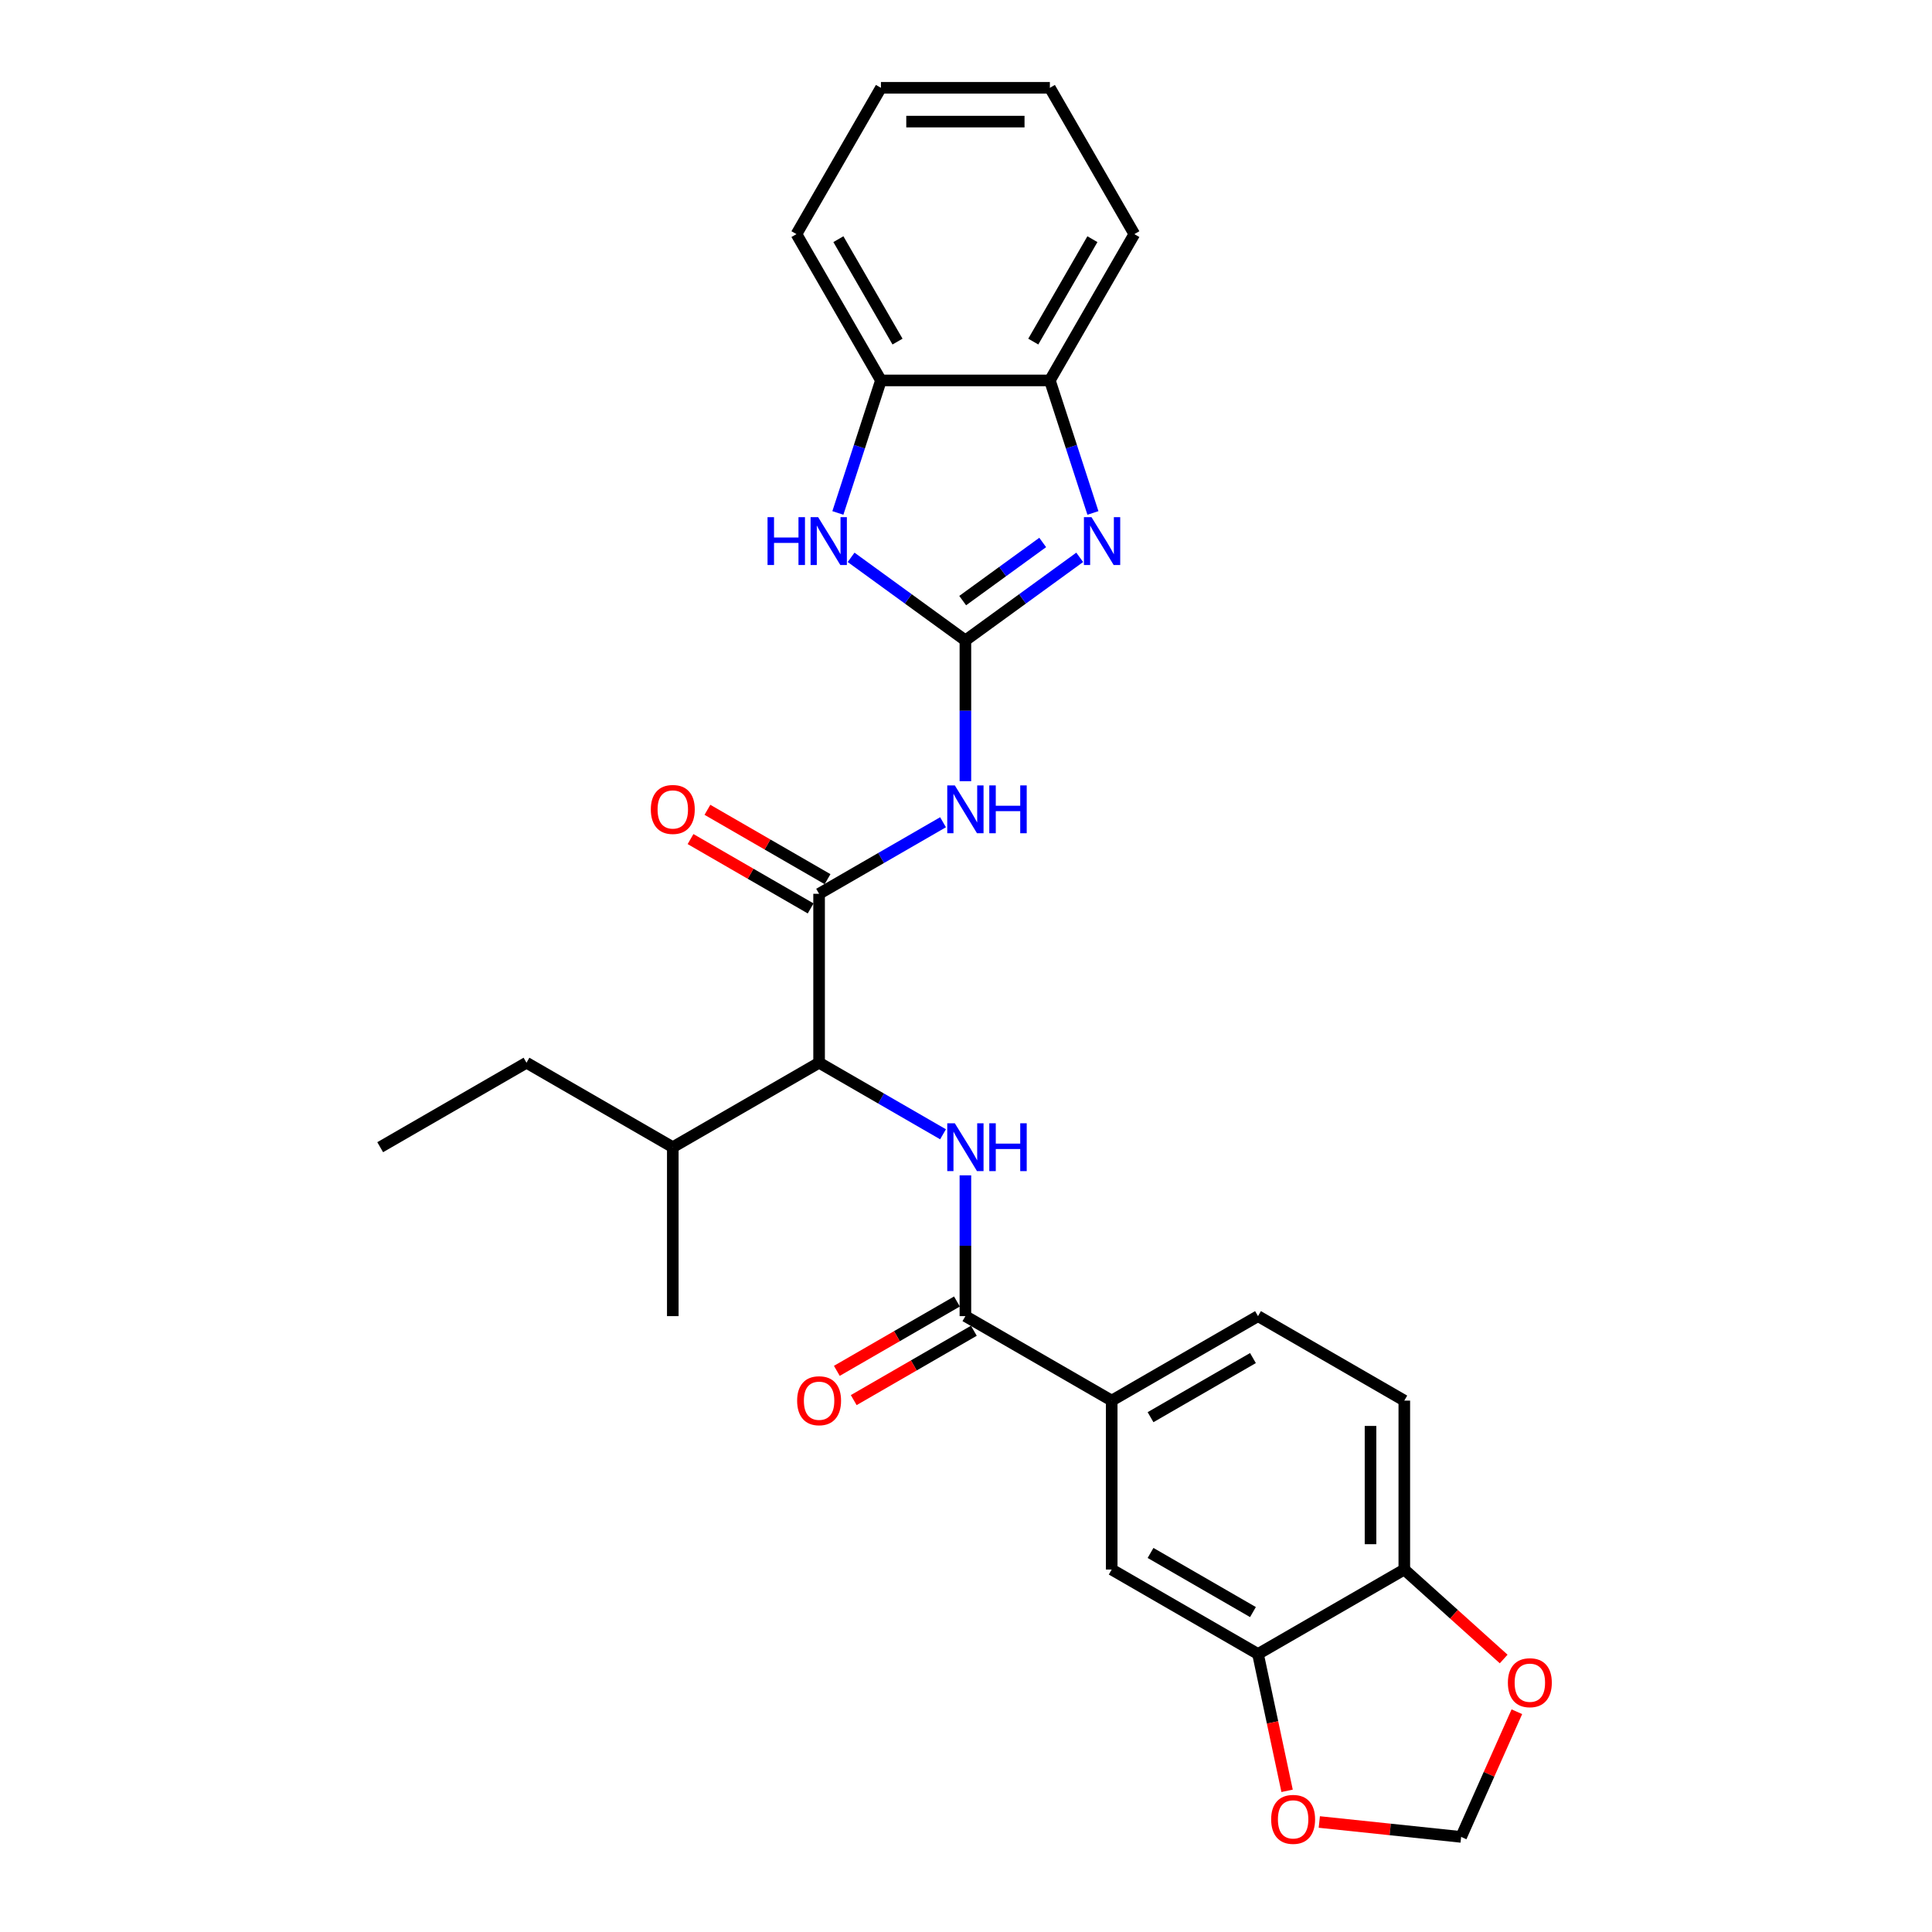 <?xml version='1.0' encoding='iso-8859-1'?>
<svg version='1.1' baseProfile='full'
              xmlns='http://www.w3.org/2000/svg'
                      xmlns:rdkit='http://www.rdkit.org/xml'
                      xmlns:xlink='http://www.w3.org/1999/xlink'
                  xml:space='preserve'
width='1000px' height='1000px' viewBox='0 0 1000 1000'>
<!-- END OF HEADER -->
<rect style='opacity:1.0;fill:#FFFFFF;stroke:none' width='1000' height='1000' x='0' y='0'> </rect>
<path class='bond-0' d='M 499.689,331.464 L 529.271,309.972' style='fill:none;fill-rule:evenodd;stroke:#000000;stroke-width:6px;stroke-linecap:butt;stroke-linejoin:miter;stroke-opacity:1' />
<path class='bond-0' d='M 529.271,309.972 L 558.853,288.479' style='fill:none;fill-rule:evenodd;stroke:#0000FF;stroke-width:6px;stroke-linecap:butt;stroke-linejoin:miter;stroke-opacity:1' />
<path class='bond-0' d='M 498.284,310.868 L 518.991,295.823' style='fill:none;fill-rule:evenodd;stroke:#000000;stroke-width:6px;stroke-linecap:butt;stroke-linejoin:miter;stroke-opacity:1' />
<path class='bond-0' d='M 518.991,295.823 L 539.699,280.779' style='fill:none;fill-rule:evenodd;stroke:#0000FF;stroke-width:6px;stroke-linecap:butt;stroke-linejoin:miter;stroke-opacity:1' />
<path class='bond-1' d='M 499.689,331.464 L 499.689,367.901' style='fill:none;fill-rule:evenodd;stroke:#000000;stroke-width:6px;stroke-linecap:butt;stroke-linejoin:miter;stroke-opacity:1' />
<path class='bond-1' d='M 499.689,367.901 L 499.689,404.337' style='fill:none;fill-rule:evenodd;stroke:#0000FF;stroke-width:6px;stroke-linecap:butt;stroke-linejoin:miter;stroke-opacity:1' />
<path class='bond-3' d='M 499.689,331.464 L 470.107,309.972' style='fill:none;fill-rule:evenodd;stroke:#000000;stroke-width:6px;stroke-linecap:butt;stroke-linejoin:miter;stroke-opacity:1' />
<path class='bond-3' d='M 470.107,309.972 L 440.525,288.479' style='fill:none;fill-rule:evenodd;stroke:#0000FF;stroke-width:6px;stroke-linecap:butt;stroke-linejoin:miter;stroke-opacity:1' />
<path class='bond-7' d='M 565.697,265.5 L 554.553,231.203' style='fill:none;fill-rule:evenodd;stroke:#0000FF;stroke-width:6px;stroke-linecap:butt;stroke-linejoin:miter;stroke-opacity:1' />
<path class='bond-7' d='M 554.553,231.203 L 543.409,196.907' style='fill:none;fill-rule:evenodd;stroke:#000000;stroke-width:6px;stroke-linecap:butt;stroke-linejoin:miter;stroke-opacity:1' />
<path class='bond-2' d='M 488.112,425.589 L 456.037,444.107' style='fill:none;fill-rule:evenodd;stroke:#0000FF;stroke-width:6px;stroke-linecap:butt;stroke-linejoin:miter;stroke-opacity:1' />
<path class='bond-2' d='M 456.037,444.107 L 423.963,462.625' style='fill:none;fill-rule:evenodd;stroke:#000000;stroke-width:6px;stroke-linecap:butt;stroke-linejoin:miter;stroke-opacity:1' />
<path class='bond-6' d='M 423.963,462.625 L 423.963,550.066' style='fill:none;fill-rule:evenodd;stroke:#000000;stroke-width:6px;stroke-linecap:butt;stroke-linejoin:miter;stroke-opacity:1' />
<path class='bond-15' d='M 428.335,455.053 L 397.248,437.105' style='fill:none;fill-rule:evenodd;stroke:#000000;stroke-width:6px;stroke-linecap:butt;stroke-linejoin:miter;stroke-opacity:1' />
<path class='bond-15' d='M 397.248,437.105 L 366.162,419.157' style='fill:none;fill-rule:evenodd;stroke:#FF0000;stroke-width:6px;stroke-linecap:butt;stroke-linejoin:miter;stroke-opacity:1' />
<path class='bond-15' d='M 419.591,470.198 L 388.504,452.25' style='fill:none;fill-rule:evenodd;stroke:#000000;stroke-width:6px;stroke-linecap:butt;stroke-linejoin:miter;stroke-opacity:1' />
<path class='bond-15' d='M 388.504,452.25 L 357.418,434.303' style='fill:none;fill-rule:evenodd;stroke:#FF0000;stroke-width:6px;stroke-linecap:butt;stroke-linejoin:miter;stroke-opacity:1' />
<path class='bond-9' d='M 433.681,265.5 L 444.825,231.203' style='fill:none;fill-rule:evenodd;stroke:#0000FF;stroke-width:6px;stroke-linecap:butt;stroke-linejoin:miter;stroke-opacity:1' />
<path class='bond-9' d='M 444.825,231.203 L 455.968,196.907' style='fill:none;fill-rule:evenodd;stroke:#000000;stroke-width:6px;stroke-linecap:butt;stroke-linejoin:miter;stroke-opacity:1' />
<path class='bond-4' d='M 488.112,587.103 L 456.037,568.584' style='fill:none;fill-rule:evenodd;stroke:#0000FF;stroke-width:6px;stroke-linecap:butt;stroke-linejoin:miter;stroke-opacity:1' />
<path class='bond-4' d='M 456.037,568.584 L 423.963,550.066' style='fill:none;fill-rule:evenodd;stroke:#000000;stroke-width:6px;stroke-linecap:butt;stroke-linejoin:miter;stroke-opacity:1' />
<path class='bond-5' d='M 499.689,608.354 L 499.689,644.791' style='fill:none;fill-rule:evenodd;stroke:#0000FF;stroke-width:6px;stroke-linecap:butt;stroke-linejoin:miter;stroke-opacity:1' />
<path class='bond-5' d='M 499.689,644.791 L 499.689,681.227' style='fill:none;fill-rule:evenodd;stroke:#000000;stroke-width:6px;stroke-linecap:butt;stroke-linejoin:miter;stroke-opacity:1' />
<path class='bond-8' d='M 499.689,681.227 L 575.415,724.948' style='fill:none;fill-rule:evenodd;stroke:#000000;stroke-width:6px;stroke-linecap:butt;stroke-linejoin:miter;stroke-opacity:1' />
<path class='bond-17' d='M 495.317,673.655 L 464.23,691.603' style='fill:none;fill-rule:evenodd;stroke:#000000;stroke-width:6px;stroke-linecap:butt;stroke-linejoin:miter;stroke-opacity:1' />
<path class='bond-17' d='M 464.23,691.603 L 433.144,709.55' style='fill:none;fill-rule:evenodd;stroke:#FF0000;stroke-width:6px;stroke-linecap:butt;stroke-linejoin:miter;stroke-opacity:1' />
<path class='bond-17' d='M 504.061,688.8 L 472.974,706.748' style='fill:none;fill-rule:evenodd;stroke:#000000;stroke-width:6px;stroke-linecap:butt;stroke-linejoin:miter;stroke-opacity:1' />
<path class='bond-17' d='M 472.974,706.748 L 441.888,724.695' style='fill:none;fill-rule:evenodd;stroke:#FF0000;stroke-width:6px;stroke-linecap:butt;stroke-linejoin:miter;stroke-opacity:1' />
<path class='bond-20' d='M 423.963,550.066 L 348.237,593.787' style='fill:none;fill-rule:evenodd;stroke:#000000;stroke-width:6px;stroke-linecap:butt;stroke-linejoin:miter;stroke-opacity:1' />
<path class='bond-21' d='M 543.409,196.907 L 587.13,121.181' style='fill:none;fill-rule:evenodd;stroke:#000000;stroke-width:6px;stroke-linecap:butt;stroke-linejoin:miter;stroke-opacity:1' />
<path class='bond-21' d='M 534.822,176.804 L 565.426,123.795' style='fill:none;fill-rule:evenodd;stroke:#000000;stroke-width:6px;stroke-linecap:butt;stroke-linejoin:miter;stroke-opacity:1' />
<path class='bond-28' d='M 543.409,196.907 L 455.968,196.907' style='fill:none;fill-rule:evenodd;stroke:#000000;stroke-width:6px;stroke-linecap:butt;stroke-linejoin:miter;stroke-opacity:1' />
<path class='bond-11' d='M 575.415,724.948 L 575.415,812.389' style='fill:none;fill-rule:evenodd;stroke:#000000;stroke-width:6px;stroke-linecap:butt;stroke-linejoin:miter;stroke-opacity:1' />
<path class='bond-18' d='M 575.415,724.948 L 651.141,681.227' style='fill:none;fill-rule:evenodd;stroke:#000000;stroke-width:6px;stroke-linecap:butt;stroke-linejoin:miter;stroke-opacity:1' />
<path class='bond-18' d='M 595.518,733.535 L 648.526,702.931' style='fill:none;fill-rule:evenodd;stroke:#000000;stroke-width:6px;stroke-linecap:butt;stroke-linejoin:miter;stroke-opacity:1' />
<path class='bond-22' d='M 455.968,196.907 L 412.248,121.181' style='fill:none;fill-rule:evenodd;stroke:#000000;stroke-width:6px;stroke-linecap:butt;stroke-linejoin:miter;stroke-opacity:1' />
<path class='bond-22' d='M 464.555,176.804 L 433.951,123.795' style='fill:none;fill-rule:evenodd;stroke:#000000;stroke-width:6px;stroke-linecap:butt;stroke-linejoin:miter;stroke-opacity:1' />
<path class='bond-10' d='M 651.141,856.109 L 575.415,812.389' style='fill:none;fill-rule:evenodd;stroke:#000000;stroke-width:6px;stroke-linecap:butt;stroke-linejoin:miter;stroke-opacity:1' />
<path class='bond-10' d='M 648.526,834.406 L 595.518,803.802' style='fill:none;fill-rule:evenodd;stroke:#000000;stroke-width:6px;stroke-linecap:butt;stroke-linejoin:miter;stroke-opacity:1' />
<path class='bond-13' d='M 651.141,856.109 L 658.668,891.52' style='fill:none;fill-rule:evenodd;stroke:#000000;stroke-width:6px;stroke-linecap:butt;stroke-linejoin:miter;stroke-opacity:1' />
<path class='bond-13' d='M 658.668,891.52 L 666.194,926.932' style='fill:none;fill-rule:evenodd;stroke:#FF0000;stroke-width:6px;stroke-linecap:butt;stroke-linejoin:miter;stroke-opacity:1' />
<path class='bond-30' d='M 651.141,856.109 L 726.867,812.389' style='fill:none;fill-rule:evenodd;stroke:#000000;stroke-width:6px;stroke-linecap:butt;stroke-linejoin:miter;stroke-opacity:1' />
<path class='bond-12' d='M 726.867,812.389 L 726.867,724.948' style='fill:none;fill-rule:evenodd;stroke:#000000;stroke-width:6px;stroke-linecap:butt;stroke-linejoin:miter;stroke-opacity:1' />
<path class='bond-12' d='M 709.379,799.273 L 709.379,738.064' style='fill:none;fill-rule:evenodd;stroke:#000000;stroke-width:6px;stroke-linecap:butt;stroke-linejoin:miter;stroke-opacity:1' />
<path class='bond-14' d='M 726.867,812.389 L 752.581,835.542' style='fill:none;fill-rule:evenodd;stroke:#000000;stroke-width:6px;stroke-linecap:butt;stroke-linejoin:miter;stroke-opacity:1' />
<path class='bond-14' d='M 752.581,835.542 L 778.295,858.695' style='fill:none;fill-rule:evenodd;stroke:#FF0000;stroke-width:6px;stroke-linecap:butt;stroke-linejoin:miter;stroke-opacity:1' />
<path class='bond-16' d='M 682.874,943.064 L 719.578,946.921' style='fill:none;fill-rule:evenodd;stroke:#FF0000;stroke-width:6px;stroke-linecap:butt;stroke-linejoin:miter;stroke-opacity:1' />
<path class='bond-16' d='M 719.578,946.921 L 756.283,950.779' style='fill:none;fill-rule:evenodd;stroke:#000000;stroke-width:6px;stroke-linecap:butt;stroke-linejoin:miter;stroke-opacity:1' />
<path class='bond-31' d='M 785.128,885.99 L 770.705,918.385' style='fill:none;fill-rule:evenodd;stroke:#FF0000;stroke-width:6px;stroke-linecap:butt;stroke-linejoin:miter;stroke-opacity:1' />
<path class='bond-31' d='M 770.705,918.385 L 756.283,950.779' style='fill:none;fill-rule:evenodd;stroke:#000000;stroke-width:6px;stroke-linecap:butt;stroke-linejoin:miter;stroke-opacity:1' />
<path class='bond-19' d='M 651.141,681.227 L 726.867,724.948' style='fill:none;fill-rule:evenodd;stroke:#000000;stroke-width:6px;stroke-linecap:butt;stroke-linejoin:miter;stroke-opacity:1' />
<path class='bond-23' d='M 348.237,593.787 L 272.511,550.066' style='fill:none;fill-rule:evenodd;stroke:#000000;stroke-width:6px;stroke-linecap:butt;stroke-linejoin:miter;stroke-opacity:1' />
<path class='bond-24' d='M 348.237,593.787 L 348.237,681.227' style='fill:none;fill-rule:evenodd;stroke:#000000;stroke-width:6px;stroke-linecap:butt;stroke-linejoin:miter;stroke-opacity:1' />
<path class='bond-27' d='M 587.13,121.181 L 543.409,45.455' style='fill:none;fill-rule:evenodd;stroke:#000000;stroke-width:6px;stroke-linecap:butt;stroke-linejoin:miter;stroke-opacity:1' />
<path class='bond-26' d='M 412.248,121.181 L 455.968,45.455' style='fill:none;fill-rule:evenodd;stroke:#000000;stroke-width:6px;stroke-linecap:butt;stroke-linejoin:miter;stroke-opacity:1' />
<path class='bond-25' d='M 272.511,550.066 L 196.785,593.787' style='fill:none;fill-rule:evenodd;stroke:#000000;stroke-width:6px;stroke-linecap:butt;stroke-linejoin:miter;stroke-opacity:1' />
<path class='bond-29' d='M 455.968,45.455 L 543.409,45.455' style='fill:none;fill-rule:evenodd;stroke:#000000;stroke-width:6px;stroke-linecap:butt;stroke-linejoin:miter;stroke-opacity:1' />
<path class='bond-29' d='M 469.084,62.943 L 530.293,62.943' style='fill:none;fill-rule:evenodd;stroke:#000000;stroke-width:6px;stroke-linecap:butt;stroke-linejoin:miter;stroke-opacity:1' />
<path  class='atom-1' d='M 564.956 267.686
L 573.071 280.802
Q 573.875 282.096, 575.169 284.44
Q 576.463 286.783, 576.533 286.923
L 576.533 267.686
L 579.821 267.686
L 579.821 292.449
L 576.428 292.449
L 567.719 278.109
Q 566.705 276.43, 565.621 274.506
Q 564.571 272.583, 564.257 271.988
L 564.257 292.449
L 561.039 292.449
L 561.039 267.686
L 564.956 267.686
' fill='#0000FF'/>
<path  class='atom-2' d='M 494.215 406.523
L 502.329 419.639
Q 503.134 420.934, 504.428 423.277
Q 505.722 425.62, 505.792 425.76
L 505.792 406.523
L 509.08 406.523
L 509.08 431.287
L 505.687 431.287
L 496.978 416.946
Q 495.964 415.267, 494.879 413.344
Q 493.83 411.42, 493.515 410.825
L 493.515 431.287
L 490.298 431.287
L 490.298 406.523
L 494.215 406.523
' fill='#0000FF'/>
<path  class='atom-2' d='M 512.053 406.523
L 515.411 406.523
L 515.411 417.051
L 528.072 417.051
L 528.072 406.523
L 531.43 406.523
L 531.43 431.287
L 528.072 431.287
L 528.072 419.849
L 515.411 419.849
L 515.411 431.287
L 512.053 431.287
L 512.053 406.523
' fill='#0000FF'/>
<path  class='atom-4' d='M 397.277 267.686
L 400.634 267.686
L 400.634 278.214
L 413.296 278.214
L 413.296 267.686
L 416.653 267.686
L 416.653 292.449
L 413.296 292.449
L 413.296 281.012
L 400.634 281.012
L 400.634 292.449
L 397.277 292.449
L 397.277 267.686
' fill='#0000FF'/>
<path  class='atom-4' d='M 423.474 267.686
L 431.588 280.802
Q 432.393 282.096, 433.687 284.44
Q 434.981 286.783, 435.051 286.923
L 435.051 267.686
L 438.339 267.686
L 438.339 292.449
L 434.946 292.449
L 426.237 278.109
Q 425.223 276.43, 424.138 274.506
Q 423.089 272.583, 422.774 271.988
L 422.774 292.449
L 419.556 292.449
L 419.556 267.686
L 423.474 267.686
' fill='#0000FF'/>
<path  class='atom-5' d='M 494.215 581.405
L 502.329 594.521
Q 503.134 595.815, 504.428 598.159
Q 505.722 600.502, 505.792 600.642
L 505.792 581.405
L 509.08 581.405
L 509.08 606.168
L 505.687 606.168
L 496.978 591.828
Q 495.964 590.149, 494.879 588.225
Q 493.83 586.302, 493.515 585.707
L 493.515 606.168
L 490.298 606.168
L 490.298 581.405
L 494.215 581.405
' fill='#0000FF'/>
<path  class='atom-5' d='M 512.053 581.405
L 515.411 581.405
L 515.411 591.933
L 528.072 591.933
L 528.072 581.405
L 531.43 581.405
L 531.43 606.168
L 528.072 606.168
L 528.072 594.731
L 515.411 594.731
L 515.411 606.168
L 512.053 606.168
L 512.053 581.405
' fill='#0000FF'/>
<path  class='atom-14' d='M 657.953 941.709
Q 657.953 935.763, 660.891 932.44
Q 663.829 929.118, 669.321 929.118
Q 674.812 929.118, 677.75 932.44
Q 680.688 935.763, 680.688 941.709
Q 680.688 947.725, 677.715 951.153
Q 674.742 954.545, 669.321 954.545
Q 663.864 954.545, 660.891 951.153
Q 657.953 947.76, 657.953 941.709
M 669.321 951.747
Q 673.098 951.747, 675.127 949.229
Q 677.19 946.676, 677.19 941.709
Q 677.19 936.847, 675.127 934.399
Q 673.098 931.916, 669.321 931.916
Q 665.543 931.916, 663.48 934.364
Q 661.451 936.812, 661.451 941.709
Q 661.451 946.711, 663.48 949.229
Q 665.543 951.747, 669.321 951.747
' fill='#FF0000'/>
<path  class='atom-15' d='M 780.481 870.968
Q 780.481 865.022, 783.419 861.699
Q 786.357 858.377, 791.848 858.377
Q 797.339 858.377, 800.277 861.699
Q 803.215 865.022, 803.215 870.968
Q 803.215 876.984, 800.242 880.412
Q 797.269 883.804, 791.848 883.804
Q 786.392 883.804, 783.419 880.412
Q 780.481 877.019, 780.481 870.968
M 791.848 881.006
Q 795.625 881.006, 797.654 878.488
Q 799.718 875.935, 799.718 870.968
Q 799.718 866.106, 797.654 863.658
Q 795.625 861.175, 791.848 861.175
Q 788.07 861.175, 786.007 863.623
Q 783.978 866.071, 783.978 870.968
Q 783.978 875.97, 786.007 878.488
Q 788.07 881.006, 791.848 881.006
' fill='#FF0000'/>
<path  class='atom-16' d='M 336.869 418.975
Q 336.869 413.029, 339.807 409.706
Q 342.745 406.383, 348.237 406.383
Q 353.728 406.383, 356.666 409.706
Q 359.604 413.029, 359.604 418.975
Q 359.604 424.991, 356.631 428.419
Q 353.658 431.811, 348.237 431.811
Q 342.78 431.811, 339.807 428.419
Q 336.869 425.026, 336.869 418.975
M 348.237 429.013
Q 352.014 429.013, 354.043 426.495
Q 356.106 423.942, 356.106 418.975
Q 356.106 414.113, 354.043 411.665
Q 352.014 409.182, 348.237 409.182
Q 344.459 409.182, 342.396 411.63
Q 340.367 414.078, 340.367 418.975
Q 340.367 423.977, 342.396 426.495
Q 344.459 429.013, 348.237 429.013
' fill='#FF0000'/>
<path  class='atom-18' d='M 412.595 725.018
Q 412.595 719.072, 415.533 715.749
Q 418.471 712.426, 423.963 712.426
Q 429.454 712.426, 432.392 715.749
Q 435.33 719.072, 435.33 725.018
Q 435.33 731.034, 432.357 734.461
Q 429.384 737.854, 423.963 737.854
Q 418.506 737.854, 415.533 734.461
Q 412.595 731.069, 412.595 725.018
M 423.963 735.056
Q 427.74 735.056, 429.769 732.538
Q 431.832 729.984, 431.832 725.018
Q 431.832 720.156, 429.769 717.708
Q 427.74 715.224, 423.963 715.224
Q 420.185 715.224, 418.122 717.673
Q 416.093 720.121, 416.093 725.018
Q 416.093 730.019, 418.122 732.538
Q 420.185 735.056, 423.963 735.056
' fill='#FF0000'/>
</svg>
